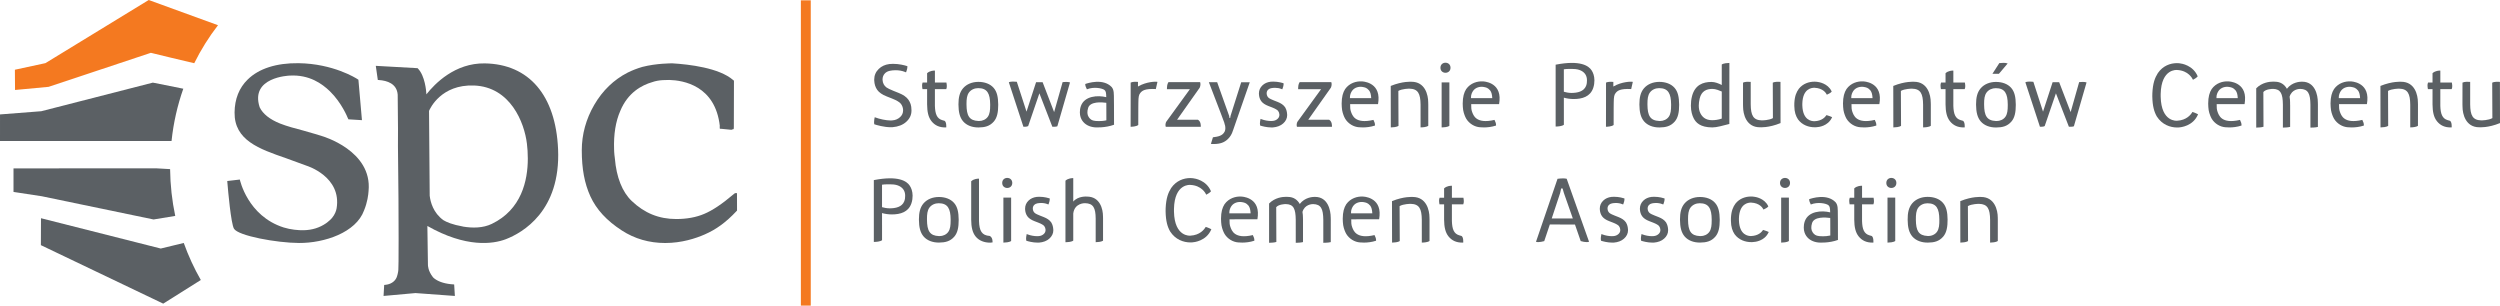<?xml version="1.0" encoding="UTF-8"?>
<!-- Generator: Adobe Illustrator 15.0.0, SVG Export Plug-In . SVG Version: 6.00 Build 0)  -->
<svg xmlns="http://www.w3.org/2000/svg" xmlns:xlink="http://www.w3.org/1999/xlink" version="1.1" id="Layer_1" x="0px" y="0px" width="300px" height="36.67px" viewBox="0 0 300 36.67" xml:space="preserve">
<g>
	<path fill="#5B6064" d="M18.767,20.2L1.621,20.206v2.826l3.405,0.52l13.402,2.785l2.6-0.426c-0.383-1.808-0.593-3.688-0.616-5.616   L18.767,20.2z"></path>
	<g>
		<g>
			<g>
				<g>
					<rect x="96.104" y="0.043" fill="#F47920" width="1.187" height="36.627"></rect>
				</g>
			</g>
			<g>
				<g>
					<path fill="#F47920" d="M17.846,0L5.454,7.576L1.787,8.367l0.017,2.43l4.028-0.377l12.271-4.083c0,0,4.491,1.098,5.206,1.249       c0.804-1.623,1.762-3.153,2.852-4.561L17.846,0z"></path>
					<path fill="#5B6064" d="M18.341,9.915L4.989,13.338v0.006l-4.987,0.387L0,16.917l20.585-0.001       c0.227-2.165,0.708-4.275,1.411-6.27L18.341,9.915z"></path>
					<path fill="#5B6064" d="M19.291,29.824L4.918,26.186l-0.013,3.232l14.682,7.019l4.511-2.838       c-0.804-1.404-1.491-2.892-2.047-4.444L19.291,29.824z"></path>
				</g>
				<path fill="#5B6064" d="M87.985,23.345c-1.33,1.133-2.5,1.911-3.473,2.318c-0.967,0.414-2.1,0.62-3.369,0.62      c-2.07,0-3.813-0.708-5.34-2.171c-1.135-1.085-1.833-2.846-2.018-5.091c-0.094-0.656-0.094-1.094-0.094-1.098      c-0.063-1.801,0.188-3.353,0.746-4.621c0.91-2.197,2.578-3.083,3.817-3.442c0.398-0.139,0.814-0.219,1.275-0.245      c0.008,0,0.78-0.021,0.78-0.021c1.658,0.041,5.538,0.661,6.073,5.556c-0.025-0.009-0.019,0.075-0.019,0.075l0.017,0.224      l0.218,0.012l1.164,0.114l0.095-0.035l-0.009,0.001l0.021-0.007l-0.011,0.006l0.183-0.051l0.02-0.205l0.014-5.599l-0.09-0.076      C86.3,8.14,82.687,7.722,80.679,7.6c-0.088,0.003-1.901-0.009-3.598,0.429c-0.644,0.188-1.237,0.421-1.768,0.688      c-1.652,0.848-2.997,2.141-3.997,3.856c-0.997,1.711-1.502,3.557-1.502,5.471c0,2.21,0.326,3.959,1.025,5.503      c0.729,1.593,1.965,2.935,3.784,4.112c1.537,0.999,3.29,1.502,5.207,1.502c1.968,0,3.654-0.553,4.718-1.02      c1.396-0.605,2.575-1.464,3.822-2.794l0.074-0.076l-0.006-2.098h-0.233L87.985,23.345z"></path>
				<path fill="#5B6064" d="M38.61,16.321c0,0-1.397-0.438-2.195-0.648c-0.978-0.258-1.984-0.522-2.803-0.848      c-1.232-0.491-2.084-1.167-2.452-1.956c-1.178-3.63,3.545-3.791,3.584-3.797c2.389-0.142,3.916,0.99,4.833,1.869      c1.428,1.387,2.138,3.17,2.143,3.189l0.089,0.189l1.625,0.101l-0.424-4.85l-0.143-0.095c-0.118-0.076-2.879-1.839-7.05-1.892      c-2.651-0.033-4.759,0.646-6.095,1.961c-1.028,1.002-1.555,2.333-1.573,3.949c-0.044,3.344,2.969,4.382,6.159,5.486l2.501,0.914      c0.018,0.007,4.221,1.303,3.583,5.121c-0.051,0.28-0.195,0.724-0.559,1.155c-0.105,0.121-0.301,0.318-0.574,0.527      c0.014-0.012-0.136,0.1-0.136,0.1c-0.756,0.522-1.65,0.81-2.661,0.831c-0.637,0.021-1.6-0.072-2.417-0.329      c-4.352-1.379-5.265-5.752-5.265-5.752l-1.51,0.177l0.03,0.335c0.065,0.789,0.413,4.752,0.777,5.385      c0.496,0.856,5.138,1.705,7.804,1.715c3.058,0.015,6.845-1.252,7.808-3.911c0.403-0.975,0.512-1.878,0.539-2.325      C44.701,18.061,38.672,16.339,38.61,16.321z"></path>
				<path fill="#5B6064" d="M58.177,7.607c-3.583-0.062-6.007,2.44-7.011,3.717c-0.003-0.027-0.003-0.056-0.003-0.056      c-0.014-0.337-0.158-2.158-1.009-3.041l-0.05-0.047l-5.009-0.28l0.243,1.694l0.138,0.01c0.971,0.067,2.146,0.423,2.248,1.758      l0.037,4.099l-0.006,2.084c0.061,4.634,0.079,8.436,0.079,11.074c0,2.479-0.013,3.621-0.033,3.768      c-0.014,0.275-0.132,0.755-0.232,0.961c-0.232,0.471-0.713,0.771-1.319,0.829l-0.148,0.017l-0.074,1.319l3.83-0.346l4.727,0.346      l-0.084-1.38c-1.05-0.053-1.792-0.306-2.254-0.625c-0.122-0.082-0.223-0.16-0.288-0.238c-0.606-0.774-0.609-1.416-0.606-1.518      c0-0.003-0.034-1.681-0.068-4.638c4.631,2.634,7.865,2.182,9.419,1.587c1.995-0.771,6.591-3.371,6.266-10.805      C66.686,11.442,63.481,7.69,58.177,7.607z M59.019,26.864c-1.06,0.513-2.309,0.518-3.472,0.324      c0.004-0.005,0.009-0.005,0.009-0.005c-1.27-0.222-1.972-0.534-2.344-0.76c-1.223-0.876-1.562-2.188-1.647-2.938      c0,0-0.08-10.101-0.08-10.178c0.135-0.323,1.473-3.188,5.39-3.047c4.383,0.161,6.06,4.468,6.357,6.991      c0.063,0.521,0.106,1.12,0.106,1.767C63.339,21.697,62.566,25.156,59.019,26.864z"></path>
			</g>
		</g>
		<g>
			<g>
				<path fill="#5B6064" d="M228.919,26.379c-0.01-0.816,0.12-1.479,0.554-1.986c0.438-0.507,1.099-0.763,1.817-0.768      c0.759-0.008,1.436,0.229,1.857,0.709c0.425,0.477,0.553,1.144,0.563,2.001c0.006,0.851-0.104,1.572-0.53,2.064      c-0.502,0.576-1.101,0.707-1.837,0.713c-0.756,0.008-1.432-0.237-1.859-0.729C229.06,27.888,228.928,27.222,228.919,26.379z       M229.904,26.37c0.014,1.319,0.321,1.901,1.424,1.948c0.438,0.018,0.874-0.156,1.119-0.514c0.247-0.356,0.282-0.845,0.274-1.461      c-0.013-1.303-0.334-1.948-1.425-1.95c-0.428,0-0.854,0.181-1.107,0.53C229.936,25.275,229.898,25.758,229.904,26.37z"></path>
				<path fill="#5B6064" d="M220.554,28.763l-0.006-2.273c0-0.007-0.008-0.648-0.008-0.648c-0.005-0.798,0.021-1.222-0.273-1.575      c-1.03-1.078-2.885-0.467-3.168-0.365c-0.004,0.203,0.077,0.405,0.196,0.638c0.848-0.341,1.829-0.128,2.103,0.074      c0.181,0.133,0.213,0.361,0.223,0.87c-1.03-0.259-2.607-0.152-3.043,1.06c-0.103,0.285-0.125,0.548-0.125,0.772      c0.002,0.439,0.14,0.762,0.286,0.979c0.308,0.462,0.84,0.749,1.497,0.809c0.103,0.01,1.263,0.08,2.33-0.316L220.554,28.763z       M218.314,28.335l-0.01-0.003c-0.42-0.038-0.619-0.203-0.794-0.467c-0.181-0.271-0.204-0.649-0.064-1.094      c0.248-0.797,1.625-0.692,2.181-0.616l0.004,0.342l0.005,1.763C219.005,28.41,218.323,28.335,218.314,28.335z"></path>
				<path fill="#5B6064" d="M195.36,27.563c-0.015-0.318-0.084-0.592-0.217-0.816l0.006-0.003l-0.072-0.1      c-0.176-0.244-0.465-0.438-0.856-0.593l-0.459-0.181c-0.291-0.115-0.486-0.209-0.569-0.27c-0.086-0.059-0.152-0.137-0.204-0.229      c-0.051-0.093-0.078-0.197-0.085-0.317c0-0.013,0-0.023,0-0.036c0-0.177,0.056-0.313,0.169-0.429      c0.088-0.088,0.202-0.147,0.348-0.18l0.021-0.006c0.133-0.026,0.292-0.045,0.462-0.045c0.254,0,0.528,0.041,0.779,0.146      l0.088,0.036l0.034-0.07c0.036-0.093,0.159-0.435,0.128-0.656l-0.023-0.008c-0.002,0-0.005-0.002-0.01-0.003      c-0.087-0.03-0.604-0.191-1.207-0.191c-0.102,0-0.204,0.006-0.308,0.015l-0.022,0.001c-0.39,0.049-0.714,0.195-0.968,0.437      c-0.278,0.264-0.422,0.597-0.421,0.972c0,0.025,0,0.049,0.003,0.073c0.014,0.327,0.105,0.614,0.274,0.848      c0.174,0.239,0.461,0.428,0.852,0.58l0.451,0.174c0.398,0.154,0.642,0.307,0.724,0.422c0.096,0.134,0.145,0.273,0.152,0.429      c0,0.013,0.001,0.024,0.001,0.035c-0.001,0.194-0.067,0.345-0.211,0.479c-0.153,0.141-0.354,0.239-0.61,0.254l-0.065,0.004      c-0.041,0.002-0.087,0.005-0.131,0.005c-0.328,0-0.764-0.07-1.141-0.215l-0.104-0.041l-0.001,0.002      c-0.028,0.114-0.117,0.53-0.049,0.799c0.192,0.066,0.765,0.229,1.374,0.229c0.04,0,0.078,0,0.119-0.003h0.033h0.003h0.005      c0.502-0.041,0.916-0.197,1.226-0.475c0.317-0.279,0.485-0.623,0.483-1.011C195.361,27.604,195.361,27.583,195.36,27.563z"></path>
				<path fill="#5B6064" d="M200.173,27.563c-0.015-0.318-0.086-0.592-0.217-0.816l0.006-0.003l-0.072-0.1      c-0.175-0.244-0.465-0.438-0.856-0.593l-0.46-0.181c-0.29-0.115-0.485-0.209-0.569-0.27c-0.087-0.059-0.151-0.137-0.203-0.229      c-0.051-0.093-0.079-0.197-0.085-0.317c-0.001-0.013-0.001-0.023-0.001-0.036c0.001-0.177,0.057-0.313,0.171-0.429      c0.087-0.088,0.2-0.147,0.347-0.18l0.021-0.006c0.132-0.026,0.292-0.045,0.463-0.045c0.252,0,0.527,0.041,0.778,0.146      l0.088,0.036l0.034-0.07c0.035-0.093,0.16-0.435,0.128-0.656l-0.023-0.008c-0.002,0-0.004-0.002-0.01-0.003      c-0.085-0.03-0.604-0.191-1.208-0.191c-0.1,0-0.203,0.006-0.306,0.015l-0.023,0.001c-0.39,0.049-0.715,0.195-0.968,0.437      c-0.278,0.264-0.422,0.597-0.421,0.972c0,0.025,0.001,0.049,0.002,0.073c0.015,0.327,0.105,0.614,0.275,0.848      c0.175,0.239,0.461,0.428,0.852,0.58l0.451,0.174c0.397,0.154,0.643,0.307,0.724,0.422c0.096,0.134,0.145,0.273,0.152,0.429      c0.001,0.013,0.001,0.024,0.001,0.035c-0.001,0.194-0.067,0.345-0.213,0.479c-0.151,0.141-0.352,0.239-0.608,0.254l-0.065,0.004      c-0.042,0.002-0.087,0.005-0.133,0.005c-0.325,0-0.764-0.07-1.139-0.215l-0.104-0.041l-0.001,0.002      c-0.028,0.114-0.117,0.53-0.049,0.799c0.193,0.066,0.766,0.229,1.374,0.229c0.038,0,0.078,0,0.119-0.003h0.033h0.003h0.003      c0.504-0.041,0.919-0.197,1.228-0.475c0.318-0.279,0.485-0.623,0.482-1.011C200.173,27.604,200.173,27.583,200.173,27.563z"></path>
				<g>
					<circle fill="#5B6064" cx="214.202" cy="21.953" r="0.602"></circle>
					<path fill="#5B6064" d="M214.668,28.92v-5.208h-0.928v5.4l0.104-0.006C213.97,29.104,214.442,29.084,214.668,28.92z"></path>
				</g>
				<g>
					<circle fill="#5B6064" cx="226.961" cy="21.953" r="0.603"></circle>
					<path fill="#5B6064" d="M227.429,28.92v-5.208H226.5v5.4l0.104-0.006C226.73,29.104,227.202,29.084,227.429,28.92z"></path>
				</g>
				<path fill="#5B6064" d="M239.737,28.917c0-0.705,0.003-2.532,0-2.539c0-0.091-0.003-0.179-0.004-0.264      c0-0.904-0.374-2.479-2.01-2.479c0,0-1.058-0.088-2.489,0.503c0,0,0.007,4.355,0.007,4.975l0.107-0.008      c0.123-0.001,0.592-0.021,0.818-0.181c-0.003-0.953-0.018-4.191-0.018-4.191c0.467-0.271,1.288-0.271,1.332-0.271      c1.032,0.022,1.319,0.593,1.333,1.925c0,0.006,0,2.272,0,2.727l0.095-0.008C239.033,29.104,239.515,29.084,239.737,28.917z"></path>
				<path fill="#5B6064" d="M150.34,28.209c-2.246,0.533-2.544-0.593-2.69-0.969c-0.096-0.249-0.117-0.567-0.107-0.923l2.491-0.004      h0.846l0,0l0,0h0.007c0.006-0.036,0.009-0.066,0.016-0.1c0.018-0.116,0.032-0.225,0.039-0.33c0.175-2.262-1.99-2.295-1.99-2.295      v-0.003c-0.671-0.034-1.496,0.194-2.011,0.925c-0.257,0.402-0.415,0.904-0.42,1.757h0.002c0,0.099,0.003,0.24,0.016,0.397      c0.025,0.518,0.174,0.913,0.296,1.19c0.265,0.61,0.875,1.085,1.535,1.208c0.08,0.018,1.102,0.174,2.152-0.176      c-0.001-0.008-0.001-0.02,0-0.029C150.537,28.652,150.459,28.446,150.34,28.209z M147.769,24.731      c0.312-0.444,0.859-0.541,1.263-0.476c0.294,0.06,0.491,0.077,0.792,0.424c0.152,0.21,0.224,0.474,0.25,0.918h-0.351h-0.17      h-1.412h-0.119h-0.503C147.504,25.179,147.641,24.936,147.769,24.731z"></path>
				<path fill="#5B6064" d="M164.944,28.209c-2.247,0.533-2.545-0.593-2.69-0.969c-0.096-0.249-0.116-0.567-0.106-0.923l2.489-0.004      h0.847l0,0l0,0h0.009c0.006-0.036,0.01-0.066,0.016-0.1c0.018-0.116,0.031-0.225,0.039-0.33      c0.174-2.262-1.989-2.295-1.989-2.295v-0.003c-0.672-0.034-1.497,0.194-2.011,0.925c-0.257,0.402-0.415,0.904-0.42,1.757h0.001      c0,0.099,0.004,0.24,0.016,0.397c0.025,0.518,0.174,0.913,0.296,1.19c0.266,0.61,0.876,1.085,1.535,1.208      c0.081,0.018,1.103,0.174,2.153-0.176c0-0.008,0-0.02,0-0.029C165.141,28.652,165.063,28.446,164.944,28.209z M162.372,24.731      c0.312-0.444,0.859-0.541,1.264-0.476c0.293,0.06,0.491,0.077,0.79,0.424c0.154,0.21,0.226,0.474,0.251,0.918h-0.352h-0.171      h-1.411h-0.118h-0.504C162.107,25.179,162.245,24.936,162.372,24.731z"></path>
				<path fill="#5B6064" d="M171.543,28.917c0-0.705,0.001-2.532,0.001-2.539c-0.001-0.091-0.004-0.179-0.007-0.264      c0-0.904-0.372-2.479-2.01-2.479c0,0-1.058-0.088-2.488,0.503c0,0,0.008,4.355,0.009,4.975l0.106-0.008      c0.123-0.001,0.59-0.021,0.818-0.181c-0.005-0.953-0.02-4.191-0.02-4.191c0.47-0.271,1.288-0.271,1.331-0.271      c1.033,0.022,1.323,0.593,1.334,1.925c0,0.006,0.001,2.272,0.001,2.727l0.094-0.008      C170.839,29.104,171.318,29.084,171.543,28.917z"></path>
				<g>
					<polygon fill="#5B6064" points="156.351,26.375 156.36,26.377 156.351,26.375      "></polygon>
					<polygon fill="#5B6064" points="156.341,26.386 156.354,26.386 156.344,26.375 156.341,26.377      "></polygon>
					<path fill="#5B6064" d="M159.687,26.108c-0.003-0.898-0.346-2.48-1.878-2.481c0.002,0-0.021-0.001-0.058-0.001       c-0.241,0-1.169,0.051-1.779,0.852c-0.271-0.481-0.722-0.852-1.438-0.851c0.001,0-0.077-0.009-0.21-0.009       c-0.409,0-1.333,0.085-2.034,0.803c-0.006,0.02,0,4.183,0,4.692v0.021h0.023c0.197-0.005,0.621-0.021,0.835-0.098l0.014-0.005       v-0.016c-0.003-0.755-0.016-4.152-0.016-4.152c0.301-0.352,1.034-0.375,1.152-0.373c0.009,0,0.013,0.001,0.013,0.001       c0.918,0.022,1.164,0.565,1.178,1.889c0,0.007,0.002,2.346,0.002,2.733v0.021h0.021c0.15-0.001,0.584-0.013,0.832-0.08       l0.016-0.006v-0.016c0-0.517,0-2.348,0-2.627c0-0.01,0-0.019,0-0.025v-0.002l-0.01-0.003l0,0l0.01,0.003v-0.003l-0.006-0.002       h0.007c-0.001-0.092-0.003-0.179-0.007-0.265c0-0.201-0.016-0.437-0.058-0.679c0.264-0.907,1.137-0.938,1.27-0.939       c0.009,0,0.01,0.001,0.011,0c0.948,0.023,1.204,0.566,1.219,1.89c0,0.007,0,2.349,0,2.733v0.022l0.041-0.002       c0.126,0,0.576-0.009,0.838-0.077l0.017-0.005v-0.016c0-0.553,0.002-2.656,0.002-2.663       C159.691,26.281,159.689,26.194,159.687,26.108z M156.354,26.386c-0.005,0.004-0.01,0-0.014,0c0-0.004,0-0.009,0-0.009       l0.003-0.003L156.354,26.386z"></path>
				</g>
				<path fill="#5B6064" d="M126.395,27.563c-0.015-0.318-0.086-0.592-0.217-0.816l0.006-0.003l-0.073-0.1      c-0.177-0.244-0.464-0.438-0.856-0.593l-0.459-0.181c-0.292-0.115-0.486-0.209-0.569-0.27c-0.086-0.059-0.152-0.137-0.205-0.229      c-0.05-0.093-0.078-0.197-0.084-0.317c0-0.013,0-0.023,0-0.036c0-0.177,0.056-0.313,0.17-0.429      c0.088-0.088,0.2-0.147,0.346-0.18l0.021-0.006c0.133-0.026,0.293-0.045,0.463-0.045c0.252,0,0.527,0.041,0.779,0.146      l0.087,0.036l0.035-0.07c0.036-0.093,0.158-0.435,0.128-0.656l-0.023-0.008c-0.002,0-0.004-0.002-0.009-0.003      c-0.087-0.03-0.605-0.191-1.208-0.191c-0.1,0-0.203,0.006-0.306,0.015l-0.023,0.001c-0.391,0.049-0.715,0.195-0.969,0.437      c-0.278,0.264-0.421,0.597-0.419,0.972c0,0.025,0,0.049,0.001,0.073c0.014,0.327,0.105,0.614,0.275,0.848      c0.174,0.239,0.46,0.428,0.851,0.58l0.451,0.174c0.398,0.154,0.643,0.307,0.724,0.422c0.095,0.134,0.146,0.273,0.153,0.429      c0.001,0.013,0.001,0.024,0.001,0.035c-0.001,0.194-0.069,0.345-0.212,0.479c-0.153,0.141-0.352,0.239-0.61,0.254l-0.064,0.004      c-0.042,0.002-0.087,0.005-0.133,0.005c-0.326,0-0.763-0.07-1.139-0.215l-0.104-0.041l-0.002,0.002      c-0.026,0.114-0.117,0.53-0.047,0.799c0.192,0.066,0.765,0.229,1.373,0.229c0.039,0,0.079,0,0.12-0.003h0.033h0.003h0.004      c0.503-0.041,0.917-0.197,1.227-0.475c0.316-0.279,0.485-0.623,0.483-1.011C126.396,27.604,126.395,27.583,126.395,27.563z"></path>
				<g>
					<circle fill="#5B6064" cx="120.869" cy="21.953" r="0.604"></circle>
					<path fill="#5B6064" d="M121.336,28.92v-5.208h-0.929v5.4l0.104-0.006C120.636,29.104,121.11,29.084,121.336,28.92z"></path>
				</g>
				<path fill="#5B6064" d="M118.772,28.314c-0.953-0.063-1.256-0.602-1.292-1.784v-5.091c-0.14-0.005-0.605,0.007-0.937,0.313v4.63      h0.001c0.009,0.843,0.135,1.506,0.534,2.001c0.403,0.497,1.042,0.742,1.754,0.736c0.094-0.001,0.183-0.011,0.272-0.028      C119.113,28.992,119.129,28.498,118.772,28.314z"></path>
				<path fill="#5B6064" d="M132.365,28.886c0-0.644,0.001-2.667,0.001-2.675c-0.001-0.085-0.003-0.171-0.007-0.253      c0-0.863-0.354-2.367-1.917-2.367c0,0-1.061-0.101-1.651,0.599v-2.813c-0.141-0.005-0.604,0.005-0.936,0.304v7.388l0.101-0.005      c0.127-0.003,0.613-0.022,0.835-0.188v-3.251l0,0.005c0.148-1.278,1.378-1.25,1.418-1.247c0.987,0.02,1.263,0.565,1.273,1.837      c0,0.008,0.001,2.614,0.001,2.842l0.067-0.005C131.675,29.056,132.134,29.036,132.365,28.886z"></path>
				<path fill="#5B6064" d="M142.842,28.279c0,0-1.899,0.208-1.965-2.879h0c0-0.004,0-0.008,0-0.01c-0.001-0.052,0-0.104,0-0.157      c0-0.054-0.001-0.106,0-0.158c0-0.003,0-0.005,0-0.011h0c0.065-3.086,1.965-2.875,1.965-2.875      c1.364,0.064,1.841,1.021,1.909,1.175c0.202-0.104,0.439-0.25,0.567-0.41c-0.56-1.341-1.938-1.54-2.155-1.565l-0.051-0.006l0,0      c-0.095-0.01-0.192-0.016-0.291-0.016h-0.001c0,0-0.001,0-0.002,0c-0.783,0.003-1.67,0.313-2.282,1.196      c-0.352,0.563-0.603,1.206-0.66,2.433c0,0.005-0.005,0.216-0.005,0.355v0.001v0.004h0l0.001,0.017      c0.021,1.155,0.224,1.846,0.542,2.398c0.628,0.979,1.601,1.321,2.437,1.321h0c0.003,0,0.007,0,0.01,0      c0.041,0,0.083,0,0.127-0.003l0,0l0.059-0.002c0.224-0.014,1.721-0.146,2.316-1.579c0,0-0.389-0.201-0.677-0.281      C144.509,27.537,143.99,28.221,142.842,28.279z"></path>
				<g>
					<path fill="#5B6064" d="M210.132,28.324c-0.003,0-0.021,0.001-0.05,0.001c-0.264-0.011-1.355-0.073-1.41-1.894v-0.005       c0-0.026,0-0.049,0-0.072c0-0.01,0-0.021,0-0.035c0-0.014,0-0.027,0-0.038c0-0.025,0-0.047,0-0.066v-0.011       c0.055-1.818,1.146-1.881,1.41-1.894c0.033,0,0.05,0.002,0.05,0.002c1.048,0.046,1.395,0.671,1.444,0.763l0.029,0.06       l0.005,0.012l0.073-0.033c0.166-0.074,0.357-0.173,0.477-0.302l0.033-0.036l-0.019-0.06c-0.455-0.934-1.514-1.093-1.749-1.118       l0.013,0.013l-0.076-0.021c-0.077-0.006-0.157-0.009-0.236-0.009h-0.003h-0.001c-0.638,0.001-1.368,0.221-1.869,0.853       c-0.288,0.398-0.497,0.864-0.541,1.717c0,0.006-0.003,0.153-0.003,0.25v0.003v0.072v0.019c0.007,0.751,0.186,1.229,0.443,1.614       c0.52,0.705,1.317,0.945,1.995,0.945h0.001h0.003c0.038,0,0.073,0,0.108-0.002h0.007l0.038-0.001       c0.006,0,0.011-0.002,0.014-0.002h0.009l0.056-0.007c0.229-0.003,1.342-0.122,1.827-1.122l0.03-0.066l0.007-0.014l-0.079-0.037       l-0.007,0.015l0,0l0.005-0.015c0,0-0.308-0.139-0.546-0.198l-0.05-0.01l-0.041,0.046c-0.131,0.197-0.514,0.646-1.392,0.683"></path>
				</g>
				<path fill="#5B6064" d="M109.182,22.299c-0.352-0.55-1.352-1.263-4.318-0.687h0.001c-0.001,0-0.003,0-0.005,0v7.424l0.103-0.008      c0.134-0.001,0.65-0.024,0.883-0.204v-1.839h-0.002v-1.418c0.35,0.102,0.763,0.164,1.183,0.164      c1.015-0.001,1.978-0.276,2.339-1.324c0.117-0.338,0.146-0.649,0.146-0.921c0-0.004,0-0.007,0-0.012      C109.51,22.947,109.349,22.561,109.182,22.299z M108.513,24.153C108.238,24.849,107.46,25,106.751,25      c-0.366,0-0.701-0.085-0.908-0.141v-2.694c0.392-0.064,0.805-0.041,1.108-0.041c0.813,0,1.272,0.325,1.48,0.653      c0.126,0.197,0.189,0.437,0.189,0.708C108.62,23.692,108.604,23.922,108.513,24.153z"></path>
				<path fill="#5B6064" d="M184.318,29.02c0.09,0.023,0.183,0.033,0.28,0.033c0.216,0,0.452-0.051,0.711-0.118l0.671-1.998      l3.017,0.008l0.688,1.985c0.262,0.073,0.493,0.123,0.703,0.123c0.104,0,0.203-0.012,0.3-0.038l-2.686-7.563      c-0.135-0.033-0.279-0.046-0.436-0.046c-0.203,0-0.429,0.023-0.662,0.048L184.318,29.02z M187.338,22.615l0.029-0.001      l0.146,0.004l0.152,0.534l1.073,3.06h-2.458h-0.071l1.01-3.054L187.338,22.615z"></path>
				<path fill="#5B6064" d="M164.814,14.387c-2.247,0.534-2.547-0.592-2.691-0.967c-0.095-0.251-0.117-0.568-0.107-0.925      l2.492-0.003h0.846l0,0l0,0h0.007c0.006-0.034,0.011-0.066,0.017-0.1c0.019-0.115,0.031-0.225,0.039-0.331      c0.175-2.26-1.989-2.294-1.989-2.294V9.765c-0.672-0.035-1.496,0.192-2.012,0.924c-0.256,0.403-0.413,0.905-0.418,1.758      l0.001-0.001c0,0.1,0.004,0.241,0.016,0.397c0.024,0.519,0.175,0.913,0.295,1.191c0.266,0.609,0.876,1.084,1.536,1.207      c0.08,0.018,1.103,0.176,2.151-0.176c0-0.008,0-0.018,0-0.028C165.011,14.83,164.931,14.623,164.814,14.387z M162.241,10.909      c0.313-0.445,0.859-0.542,1.263-0.476c0.295,0.058,0.492,0.077,0.79,0.424c0.156,0.209,0.226,0.473,0.252,0.916h-0.352h-0.17      h-1.411h-0.12h-0.503C161.978,11.354,162.113,11.112,162.241,10.909z"></path>
				<path fill="#5B6064" d="M179.34,14.387c-2.246,0.534-2.544-0.592-2.69-0.967c-0.097-0.251-0.115-0.568-0.106-0.925l2.49-0.003      h0.847l0,0l0,0h0.008c0.006-0.034,0.011-0.066,0.016-0.1c0.018-0.115,0.031-0.225,0.039-0.331      c0.174-2.26-1.989-2.294-1.989-2.294V9.765c-0.672-0.035-1.496,0.192-2.012,0.924c-0.256,0.403-0.413,0.905-0.418,1.758      l0.001-0.001c0,0.1,0.004,0.241,0.015,0.397c0.025,0.519,0.176,0.913,0.297,1.191c0.265,0.609,0.875,1.084,1.534,1.207      c0.081,0.018,1.103,0.176,2.153-0.176c0-0.008,0-0.018,0-0.028C179.536,14.83,179.458,14.623,179.34,14.387z M176.768,10.909      c0.312-0.445,0.859-0.542,1.264-0.476c0.293,0.058,0.491,0.077,0.79,0.424c0.154,0.209,0.225,0.473,0.251,0.916h-0.352h-0.171      h-1.411h-0.118h-0.504C176.504,11.354,176.64,11.112,176.768,10.909z"></path>
				<path fill="#5B6064" d="M127.596,9.849l-0.082,0.004c-0.116,0.406-1.019,3.598-1.019,3.598      s-1.374-3.574-1.381-3.588c-0.015,0-0.769,0-0.784,0c-0.006,0.014-1.148,3.534-1.148,3.534s-1.041-3.205-1.163-3.583      l-0.097-0.007c-0.126-0.014-0.6-0.058-0.862,0.066c0.237,0.729,1.742,5.319,1.747,5.333c0.041,0.005,0.427,0.022,0.564-0.074      l0.011-0.003l1.346-3.931c0,0,1.547,3.994,1.553,4.008c0.035,0.005,0.465,0.02,0.601-0.052c0.003-0.011,1.328-4.603,1.521-5.264      C128.132,9.797,127.715,9.836,127.596,9.849z"></path>
				<path fill="#5B6064" d="M133.684,14.941l-0.006-2.274c-0.001-0.006-0.007-0.647-0.007-0.647      c-0.005-0.798,0.02-1.222-0.272-1.577c-1.033-1.076-2.886-0.466-3.17-0.364c-0.005,0.202,0.078,0.404,0.198,0.639      c0.847-0.341,1.829-0.128,2.101,0.072c0.181,0.132,0.213,0.362,0.223,0.871c-1.029-0.258-2.607-0.151-3.042,1.059      c-0.103,0.286-0.125,0.548-0.125,0.773c0.001,0.44,0.141,0.763,0.287,0.98c0.308,0.461,0.84,0.748,1.496,0.808      c0.104,0.01,1.264,0.08,2.332-0.317L133.684,14.941z M131.444,14.513l-0.01-0.003c-0.421-0.037-0.617-0.204-0.793-0.468      c-0.181-0.271-0.204-0.648-0.065-1.093c0.249-0.796,1.625-0.692,2.181-0.614l0.003,0.339l0.005,1.763      C132.134,14.587,131.454,14.513,131.444,14.513z"></path>
				<path fill="#5B6064" d="M138.88,9.823c-0.142-0.05-1.301-0.038-2.303,0.55l-0.019,0.01v-0.56l-0.062-0.001      c-0.121-0.011-0.558-0.034-0.816,0.087v2.187l-0.005,3.117c0.14-0.003,0.685-0.024,0.918-0.215l0.005-2.06l0.007-0.612      c0.005-0.726,0.063-0.955,0.226-1.16c0.224-0.282,0.544-0.548,1.869-0.479l0.194-0.859      C138.891,9.826,138.885,9.825,138.88,9.823z"></path>
				<path fill="#5B6064" d="M144.016,9.856L144.016,9.856h-3.802c-0.006,0.016-0.013,0.031-0.024,0.046      c-0.131,0.204-0.152,0.47-0.159,0.801h2.756l-2.851,3.927c-0.073,0.173-0.111,0.375-0.047,0.582h4.204      c0.006-0.07,0.041-0.64-0.348-0.848h-2.494l2.715-3.844C144.048,10.321,144.092,10.092,144.016,9.856z"></path>
				<path fill="#5B6064" d="M159.758,9.856h0.003h-3.803c-0.008,0.016-0.015,0.031-0.024,0.046c-0.133,0.204-0.153,0.47-0.158,0.801      h2.754l-2.851,3.927c-0.073,0.173-0.11,0.375-0.047,0.582h4.202c0.006-0.07,0.041-0.64-0.348-0.848h-2.495l2.716-3.844      C159.792,10.321,159.834,10.092,159.758,9.856z"></path>
				<path fill="#5B6064" d="M154.456,13.739c-0.015-0.317-0.086-0.591-0.217-0.816l0.006-0.001l-0.072-0.1      c-0.177-0.244-0.464-0.438-0.857-0.591l-0.458-0.18c-0.292-0.117-0.487-0.212-0.57-0.272c-0.086-0.06-0.152-0.135-0.204-0.23      c-0.051-0.093-0.078-0.196-0.083-0.314c-0.003-0.013-0.003-0.026-0.003-0.039c0.003-0.176,0.057-0.312,0.172-0.429      c0.088-0.088,0.2-0.147,0.346-0.18l0.023-0.004c0.131-0.028,0.291-0.045,0.46-0.045c0.254,0,0.528,0.041,0.779,0.145      l0.088,0.036l0.035-0.07c0.035-0.093,0.159-0.434,0.128-0.656l-0.022-0.007c-0.003,0-0.007-0.001-0.012-0.003      c-0.085-0.031-0.604-0.191-1.207-0.191c-0.102,0-0.202,0.005-0.307,0.014l-0.023,0.002c-0.39,0.048-0.714,0.195-0.967,0.436      c-0.279,0.265-0.421,0.597-0.421,0.972c0,0.025,0.001,0.048,0.003,0.072c0.014,0.329,0.104,0.616,0.275,0.85      c0.175,0.237,0.46,0.428,0.853,0.579l0.449,0.173c0.399,0.155,0.643,0.308,0.725,0.425c0.095,0.129,0.146,0.271,0.151,0.427      c0.001,0.011,0.002,0.024,0.002,0.035c-0.002,0.193-0.068,0.346-0.212,0.479c-0.152,0.142-0.353,0.239-0.609,0.255l-0.066,0.003      c-0.042,0.002-0.085,0.004-0.133,0.004c-0.325,0-0.762-0.07-1.138-0.215l-0.105-0.041l-0.001,0.002      c-0.028,0.116-0.117,0.531-0.047,0.8c0.192,0.065,0.765,0.229,1.373,0.229c0.04,0,0.08-0.001,0.119-0.002l0.033-0.001h0.004      h0.004c0.502-0.043,0.916-0.198,1.226-0.473c0.319-0.282,0.485-0.625,0.484-1.012C154.457,13.782,154.457,13.762,154.456,13.739      z"></path>
				<path fill="#5B6064" d="M171.393,15.095c0-0.707,0-2.534,0-2.54c0-0.09-0.003-0.18-0.007-0.265c0-0.903-0.372-2.479-2.009-2.479      c0,0-1.057-0.086-2.488,0.501c0,0,0.008,4.358,0.008,4.978l0.106-0.008c0.124,0,0.59-0.021,0.818-0.182      c-0.004-0.953-0.018-4.19-0.018-4.19c0.468-0.271,1.287-0.271,1.329-0.271c1.034,0.021,1.323,0.595,1.336,1.925      c0,0.005,0,2.271,0.001,2.726l0.093-0.007C170.688,15.283,171.168,15.262,171.393,15.095z"></path>
				<g>
					<circle fill="#5B6064" cx="173.458" cy="8.13" r="0.604"></circle>
					<path fill="#5B6064" d="M173.925,15.099V9.89h-0.929v5.401l0.104-0.006C173.226,15.283,173.699,15.262,173.925,15.099z"></path>
				</g>
				<path fill="#5B6064" d="M224.976,14.387c-2.248,0.534-2.546-0.592-2.692-0.967c-0.094-0.251-0.115-0.568-0.106-0.925      l2.491-0.003h0.846l0,0h0.001h0.007c0.005-0.034,0.011-0.066,0.015-0.1c0.02-0.115,0.034-0.225,0.041-0.331      c0.174-2.26-1.99-2.294-1.99-2.294V9.765c-0.671-0.035-1.495,0.192-2.012,0.924c-0.256,0.403-0.414,0.905-0.419,1.758      l0.003-0.001c0,0.1,0.002,0.241,0.015,0.397c0.023,0.519,0.175,0.913,0.295,1.191c0.266,0.609,0.876,1.084,1.536,1.207      c0.082,0.018,1.102,0.176,2.152-0.176c0-0.008-0.001-0.018,0-0.028C225.171,14.83,225.092,14.623,224.976,14.387z       M222.401,10.909c0.313-0.445,0.86-0.542,1.264-0.476c0.294,0.058,0.492,0.077,0.79,0.424c0.154,0.209,0.225,0.473,0.251,0.916      h-0.351h-0.173h-1.41h-0.118h-0.504C222.138,11.354,222.274,11.112,222.401,10.909z"></path>
				<path fill="#5B6064" d="M249.581,9.849l-0.083,0.004c-0.116,0.406-1.02,3.598-1.02,3.598      s-1.375-3.574-1.378-3.588c-0.017,0-0.771,0-0.786,0c-0.007,0.014-1.15,3.534-1.15,3.534s-1.039-3.205-1.161-3.583l-0.098-0.007      c-0.124-0.014-0.597-0.058-0.862,0.066c0.238,0.729,1.742,5.319,1.747,5.333c0.041,0.005,0.429,0.022,0.564-0.074l0.01-0.003      l1.348-3.931c0,0,1.546,3.994,1.554,4.008c0.034,0.005,0.464,0.02,0.601-0.052c0.002-0.011,1.327-4.603,1.52-5.264      C250.114,9.797,249.699,9.836,249.581,9.849z"></path>
				<path fill="#5B6064" d="M195.924,9.823c-0.144-0.05-1.303-0.038-2.304,0.55l-0.019,0.01v-0.56l-0.062-0.001      c-0.12-0.011-0.56-0.034-0.817,0.087v2.187l-0.005,3.117c0.14-0.003,0.686-0.024,0.919-0.215l0.004-2.06l0.007-0.612      c0.005-0.726,0.065-0.955,0.228-1.16c0.223-0.282,0.544-0.548,1.868-0.479l0.194-0.859      C195.934,9.826,195.928,9.825,195.924,9.823z"></path>
				<path fill="#5B6064" d="M231.698,15.095c0-0.707,0.001-2.534,0.001-2.54c-0.001-0.09-0.004-0.18-0.009-0.265      c0-0.903-0.371-2.479-2.008-2.479c0,0-1.057-0.086-2.489,0.501c0,0,0.007,4.358,0.009,4.978l0.105-0.008      c0.124,0,0.59-0.021,0.819-0.182c-0.005-0.953-0.019-4.19-0.019-4.19c0.469-0.271,1.288-0.271,1.329-0.271      c1.034,0.021,1.323,0.595,1.336,1.925c0,0.005,0.001,2.271,0.001,2.726l0.093-0.007      C230.994,15.283,231.472,15.262,231.698,15.095z"></path>
				<path fill="#5B6064" d="M190.999,8.451c-0.352-0.551-1.352-1.264-4.317-0.69v0.002c0,0-0.003,0-0.005,0v7.425l0.104-0.007      c0.134-0.002,0.65-0.025,0.883-0.207v-1.836h-0.002V11.72c0.35,0.1,0.762,0.163,1.183,0.163c1.016,0,1.979-0.276,2.34-1.324      c0.116-0.338,0.145-0.649,0.145-0.922c0-0.002,0-0.006,0-0.01C191.327,9.097,191.166,8.71,190.999,8.451z M190.33,10.303      c-0.275,0.695-1.053,0.847-1.761,0.849c-0.367-0.001-0.7-0.085-0.908-0.142V8.316c0.393-0.065,0.806-0.04,1.106-0.04      c0.813,0,1.272,0.325,1.481,0.652c0.125,0.197,0.189,0.437,0.189,0.708C190.438,9.842,190.422,10.072,190.33,10.303z"></path>
				<path fill="#5B6064" d="M212.733,9.923c0.005,0.85,0.017,4.25,0.017,4.25c-0.467,0.271-1.285,0.272-1.326,0.272      c-1.036-0.021-1.324-0.594-1.337-1.929c0-0.007-0.001-2.233-0.001-2.693l-0.102-0.001c-0.12-0.011-0.563-0.035-0.821,0.091      c0,0.604-0.001,2.605-0.001,2.613c0.001,0.091,0.002,0.178,0.006,0.265c0,0.905,0.373,2.482,2.011,2.482      c0,0,1.057,0.087,2.487-0.504c0,0-0.007-4.269-0.008-4.946l-0.079-0.001C213.454,9.811,212.985,9.784,212.733,9.923z"></path>
				<path fill="#5B6064" d="M268.799,14.387c-2.248,0.534-2.545-0.592-2.691-0.967c-0.097-0.251-0.117-0.568-0.106-0.925l2.49-0.003      h0.849l0,0l0,0h0.006c0.006-0.034,0.01-0.066,0.015-0.1c0.021-0.115,0.032-0.225,0.039-0.331      c0.177-2.26-1.991-2.294-1.991-2.294V9.765c-0.668-0.035-1.493,0.192-2.01,0.924c-0.255,0.403-0.414,0.905-0.418,1.758      l0.001-0.001c0,0.1,0.003,0.241,0.017,0.397c0.023,0.519,0.175,0.913,0.295,1.191c0.265,0.609,0.876,1.084,1.535,1.207      c0.08,0.018,1.102,0.176,2.152-0.176c0-0.008,0-0.018,0-0.028C268.994,14.83,268.915,14.623,268.799,14.387z M266.226,10.909      c0.313-0.445,0.857-0.542,1.264-0.476c0.293,0.058,0.491,0.077,0.789,0.424c0.155,0.209,0.227,0.473,0.252,0.916h-0.351h-0.171      h-1.412h-0.118h-0.505C265.961,11.354,266.099,11.112,266.226,10.909z"></path>
				<path fill="#5B6064" d="M283.479,14.387c-2.245,0.534-2.544-0.592-2.69-0.967c-0.096-0.251-0.115-0.568-0.107-0.925l2.489-0.003      h0.851l0,0l0,0h0.004c0.007-0.034,0.011-0.066,0.018-0.1c0.018-0.115,0.031-0.225,0.039-0.331      c0.175-2.26-1.989-2.294-1.989-2.294l-0.002-0.001c-0.671-0.035-1.496,0.192-2.011,0.924c-0.255,0.403-0.414,0.905-0.42,1.758      l0.004-0.001c0,0.1,0.002,0.241,0.016,0.397c0.022,0.519,0.175,0.913,0.295,1.191c0.265,0.609,0.876,1.084,1.536,1.207      c0.079,0.018,1.101,0.176,2.151-0.176c0-0.008,0-0.018,0-0.028C283.676,14.83,283.597,14.623,283.479,14.387z M280.906,10.909      c0.311-0.445,0.861-0.542,1.264-0.476c0.295,0.058,0.491,0.077,0.791,0.424c0.154,0.209,0.224,0.473,0.251,0.916h-0.352h-0.172      h-1.409h-0.12h-0.507C280.642,11.354,280.778,11.112,280.906,10.909z"></path>
				<path fill="#5B6064" d="M290.154,15.095c0-0.707,0.003-2.534,0.003-2.54c-0.003-0.09-0.005-0.18-0.008-0.265      c0-0.903-0.371-2.479-2.008-2.479c0,0-1.058-0.086-2.489,0.501c0,0,0.008,4.358,0.008,4.978l0.106-0.008      c0.124,0,0.591-0.021,0.817-0.182c-0.002-0.953-0.017-4.19-0.017-4.19c0.468-0.271,1.288-0.271,1.329-0.271      c1.032,0.021,1.323,0.595,1.335,1.925c0,0.005,0,2.271,0,2.726l0.096-0.007C289.451,15.283,289.933,15.262,290.154,15.095z"></path>
				<path fill="#5B6064" d="M299.066,9.923c0.004,0.85,0.019,4.25,0.019,4.25c-0.469,0.271-1.288,0.272-1.329,0.272      c-1.034-0.021-1.323-0.594-1.336-1.929c0-0.007,0-2.233,0-2.693l-0.103-0.001c-0.121-0.011-0.563-0.035-0.819,0.091      c0,0.604-0.004,2.605-0.004,2.613c0.004,0.091,0.004,0.178,0.008,0.265c0,0.905,0.372,2.482,2.009,2.482      c0,0,1.058,0.087,2.489-0.504c0,0-0.007-4.269-0.009-4.946l-0.078-0.001C299.786,9.811,299.318,9.784,299.066,9.923z"></path>
				<path fill="#5B6064" d="M278.142,12.285c-0.001-0.898-0.344-2.48-1.875-2.481c0.001,0-0.022-0.001-0.059-0.001      c-0.241,0-1.172,0.051-1.78,0.853c-0.27-0.482-0.724-0.852-1.437-0.852c0.003,0-0.077-0.009-0.209-0.009      c-0.41,0-1.336,0.085-2.036,0.803c-0.004,0.021,0.002,4.183,0.002,4.692v0.021h0.021c0.198-0.005,0.623-0.021,0.834-0.098      l0.016-0.005v-0.016c-0.005-0.755-0.016-4.147-0.016-4.151c0.303-0.356,1.042-0.376,1.156-0.374      c0.008-0.001,0.008,0,0.008-0.001c0.916,0.024,1.166,0.568,1.18,1.893c0,0.005,0,2.344,0,2.731v0.021h0.022      c0.15-0.001,0.583-0.013,0.831-0.082l0.016-0.003v-0.017c0-0.452,0.001-1.908,0.001-2.454c0-0.064,0-0.116,0-0.15      c0-0.019,0-0.034,0-0.041l-0.006-0.001c0.005-0.105,0.004-0.192,0-0.278c0-0.201-0.017-0.437-0.059-0.679      c0.267-0.91,1.145-0.938,1.273-0.938c0.006-0.001,0.006,0,0.007-0.001c0.948,0.024,1.204,0.568,1.219,1.893      c0,0.005,0,2.347,0,2.732v0.021h0.043c0.126-0.001,0.574-0.009,0.838-0.078l0.015-0.004v-0.017c0-0.554,0.002-2.657,0.002-2.665      C278.147,12.458,278.146,12.371,278.142,12.285z"></path>
				<path fill="#5B6064" d="M109.375,13.195v-0.006c-0.001-0.556-0.143-0.894-0.357-1.208l-0.011-0.017l-0.004-0.006      c-0.225-0.315-0.604-0.583-1.141-0.797l-0.647-0.259c-0.418-0.171-0.696-0.306-0.836-0.406c-0.141-0.103-0.252-0.23-0.334-0.385      c-0.083-0.156-0.128-0.329-0.138-0.522c0-0.019-0.001-0.039-0.001-0.059c0.001-0.286,0.096-0.529,0.284-0.724      c0.147-0.152,0.336-0.253,0.573-0.304l-0.005,0.001l0.029-0.008c0.2-0.042,0.435-0.067,0.686-0.067      c0.367,0,0.768,0.057,1.14,0.21l0.02,0.007v0.004l0.088,0.033l0.025-0.055c0.034-0.088,0.143-0.396,0.143-0.627      c0-0.018-0.002-0.036-0.003-0.053l-0.099-0.034v0l-0.025-0.009c-0.22-0.068-0.865-0.242-1.586-0.242      c-0.138,0-0.277,0.005-0.417,0.021l-0.035,0.003c-0.518,0.067-0.939,0.262-1.272,0.584c-0.365,0.355-0.546,0.781-0.546,1.286      v0.002c0,0.03,0.001,0.063,0.002,0.094c0.02,0.451,0.141,0.83,0.362,1.138c0.218,0.308,0.596,0.57,1.131,0.78l0.636,0.251      c0.572,0.228,0.935,0.444,1.089,0.662c0.152,0.212,0.233,0.446,0.245,0.698c0,0.021,0.001,0.041,0.001,0.061      c0,0.314-0.116,0.583-0.347,0.799c-0.239,0.226-0.557,0.384-0.958,0.408l-0.092,0.006c-0.04,0.002-0.082,0.002-0.125,0.002      h-0.002c-0.504,0-1.299-0.163-1.878-0.387l-0.011,0.036c-0.021,0.085-0.072,0.334-0.072,0.567c0,0.084,0.006,0.166,0.024,0.239      c0.288,0.099,1.172,0.357,1.998,0.357c0.049,0,0.098-0.001,0.147-0.003l0.047-0.002c0.688-0.061,1.234-0.272,1.643-0.642      c0.421-0.382,0.631-0.829,0.632-1.341l0,0l0,0c0-0.002,0-0.002,0-0.002c0-0.023-0.001-0.05-0.001-0.077      C109.375,13.2,109.374,13.197,109.375,13.195z"></path>
				<path fill="#5B6064" d="M261.248,14.487c0,0-1.9,0.209-1.966-2.879l0,0c0-0.002,0-0.005,0-0.007c-0.002-0.052,0-0.106,0-0.159      c0-0.053-0.002-0.107,0-0.158c0-0.003,0-0.006,0-0.008l0,0c0.065-3.088,1.966-2.878,1.966-2.878      c1.366,0.066,1.84,1.023,1.909,1.176c0.202-0.102,0.438-0.249,0.568-0.412c-0.561-1.339-1.939-1.54-2.158-1.563l-0.051-0.006      V7.59c-0.094-0.007-0.19-0.013-0.289-0.013h-0.003c0,0,0,0-0.003,0c-0.782,0.002-1.671,0.312-2.28,1.196      c-0.354,0.562-0.603,1.206-0.659,2.431c0,0.007-0.006,0.217-0.006,0.356l0,0v0.003l0,0l0.001,0.018      c0.021,1.155,0.225,1.845,0.541,2.397c0.63,0.982,1.604,1.322,2.438,1.323l0,0c0.003,0,0.007,0,0.009,0      c0.041,0,0.086-0.001,0.129-0.004l0,0l0.058-0.003c0.226-0.013,1.723-0.146,2.316-1.577c0,0-0.386-0.203-0.676-0.282      C262.913,13.745,262.395,14.431,261.248,14.487z"></path>
				<g>
					<path fill="#5B6064" d="M217.738,14.546c-0.001,0-0.019,0-0.049,0c-0.265-0.01-1.357-0.073-1.409-1.894V12.65       c-0.001-0.027-0.001-0.051-0.001-0.072c0-0.011,0-0.024,0-0.037c0-0.016,0-0.027,0-0.038c0-0.026,0-0.048,0.001-0.066v-0.013       c0.052-1.819,1.145-1.881,1.409-1.893c0.032,0,0.049,0.002,0.049,0.001c1.05,0.047,1.395,0.671,1.444,0.762l0.03,0.059       l0.006,0.013l0.072-0.034c0.165-0.072,0.358-0.172,0.478-0.302l0.031-0.036l-0.018-0.059c-0.455-0.934-1.516-1.093-1.749-1.118       l0.012,0.012l-0.077-0.02c-0.076-0.006-0.155-0.008-0.236-0.008l0,0h-0.003c-0.637,0-1.367,0.221-1.87,0.853       c-0.288,0.397-0.496,0.866-0.54,1.718c0,0.006-0.003,0.153-0.003,0.25v0.001v0.071v0.018c0.008,0.752,0.188,1.23,0.444,1.615       c0.52,0.706,1.315,0.946,1.994,0.946l0,0h0.004c0.039,0,0.073,0,0.108-0.001h0.008l0.038,0c0.005,0,0.009-0.002,0.015-0.002       l0.007,0l0.055-0.007c0.231-0.003,1.344-0.123,1.828-1.122l0.03-0.065l0.008-0.014l-0.081-0.035l-0.005,0.013l0,0l0.005-0.013       c-0.001,0-0.308-0.142-0.548-0.2l-0.049-0.011l-0.041,0.049c-0.131,0.196-0.513,0.644-1.39,0.682"></path>
				</g>
				<path fill="#5B6064" d="M148.944,9.875l-1.275,4.018l-0.049,0.269h-0.018h-0.062l-0.043-0.261l-1.439-4.041h-0.996l1.451,3.782      c0.162,0.424,0.294,0.778,0.397,1.065c0.036,0.107,0.064,0.212,0.08,0.307L147,15.026c0.008,0.033,0.042,0.166,0.042,0.341      c0,0.109-0.013,0.235-0.055,0.367c-0.268,0.575-0.795,0.657-1.436,0.742l-0.244,0.797c0.112,0.007,0.218,0.011,0.32,0.011      c0.804-0.001,1.302-0.194,1.719-0.597c0.291-0.279,0.487-0.62,0.607-1.021l0.006-0.023l0.004,0.002l2.009-5.774L148.944,9.875z"></path>
				<path fill="#5B6064" d="M206.611,7.74v1.843h0.001v0.561v0.054l-0.022-0.01c-0.36-0.181-0.789-0.356-1.214-0.356      c-1.011,0.002-1.965,0.349-2.324,1.674c-0.117,0.433-0.144,0.825-0.144,1.169c0,0.004,0,0.008-0.001,0.013      c0.001,0.674,0.163,1.162,0.327,1.491c0.259,0.512,0.766,1.107,2.253,1.111h0.001c0.525,0.001,1.259-0.221,2.034-0.415v-0.01      c0.002-0.425,0.005-6.938,0.005-7.313l-0.072,0.005C207.326,7.559,206.848,7.58,206.611,7.74z M206.612,14.218v0.01l-0.01,0.004      c-0.406,0.146-0.836,0.191-1.15,0.191c-0.817,0-1.199-0.419-1.409-0.84c-0.128-0.253-0.19-0.561-0.19-0.907      c0-0.264,0.037-0.548,0.108-0.853c0.214-0.896,0.819-1.155,1.531-1.155c0.396,0,0.857,0.202,1.11,0.311l0.01,0.002V14.218z"></path>
				<path fill="#5B6064" d="M117.409,9.825c-0.011,0-0.021,0-0.031,0c-0.715,0.008-1.375,0.263-1.809,0.766      c-0.421,0.49-0.554,1.129-0.554,1.916c0,0.021,0,0.042,0.001,0.063c0.008,0.844,0.14,1.508,0.563,1.997      c0.418,0.482,1.077,0.728,1.818,0.728c0.01,0,0.021,0,0.031,0c0.738-0.007,1.33-0.138,1.83-0.71      c0.41-0.471,0.527-1.156,0.527-1.97c0-0.03,0-0.059,0-0.087c-0.008-0.855-0.137-1.52-0.558-1.994      C118.812,10.063,118.152,9.825,117.409,9.825z M118.82,12.646c0,0.564-0.043,1.018-0.275,1.356      c-0.238,0.342-0.647,0.519-1.067,0.519c-0.021,0-0.043,0-0.065-0.002c-1.106-0.045-1.422-0.638-1.432-1.957      c-0.001-0.036-0.001-0.072-0.001-0.108c0.001-0.561,0.048-1.01,0.288-1.344c0.254-0.353,0.681-0.535,1.112-0.535      c0.001,0,0.003,0,0.005,0c1.096,0.001,1.425,0.66,1.436,1.961C118.82,12.571,118.82,12.609,118.82,12.646z"></path>
				<path fill="#5B6064" d="M199.121,9.825c-0.01,0-0.021,0-0.031,0c-0.715,0.008-1.375,0.263-1.81,0.766      c-0.421,0.49-0.552,1.129-0.552,1.916c0,0.021,0,0.042,0,0.063c0.01,0.844,0.141,1.508,0.563,1.997      c0.419,0.482,1.077,0.728,1.819,0.728c0.01,0,0.02,0,0.03,0c0.739-0.007,1.331-0.138,1.831-0.71      c0.41-0.471,0.525-1.156,0.525-1.97c0-0.03,0-0.059,0-0.087c-0.009-0.855-0.136-1.52-0.557-1.994      C200.523,10.063,199.864,9.825,199.121,9.825z M200.532,12.646c0,0.564-0.042,1.018-0.274,1.356      c-0.238,0.342-0.648,0.519-1.066,0.519c-0.022,0-0.044,0-0.066-0.002c-1.106-0.045-1.421-0.638-1.432-1.957      c0-0.036,0-0.072,0-0.108c0-0.561,0.047-1.01,0.287-1.344c0.254-0.353,0.68-0.535,1.11-0.535c0.003,0,0.005,0,0.005,0      c1.097,0.001,1.427,0.66,1.437,1.961C200.532,12.571,200.532,12.609,200.532,12.646z"></path>
				<g>
					<g>
						<path fill="#5B6064" d="M239.917,7.572l-0.828,1.287h0.777l1.054-1.243c-0.012-0.002-0.021-0.005-0.032-0.008        C240.622,7.517,240.304,7.532,239.917,7.572z"></path>
					</g>
					<path fill="#5B6064" d="M239.52,9.831c-0.01,0-0.02,0-0.03,0c-0.716,0.007-1.376,0.261-1.809,0.766       c-0.421,0.489-0.553,1.127-0.553,1.914c0,0.021,0,0.042,0,0.064c0.009,0.842,0.14,1.506,0.563,1.997       c0.417,0.483,1.076,0.727,1.817,0.727c0.01,0,0.021,0,0.031,0c0.737-0.007,1.33-0.137,1.829-0.709       c0.411-0.471,0.526-1.157,0.526-1.971c0-0.028,0-0.058,0-0.088c-0.007-0.854-0.136-1.518-0.557-1.993       C240.923,10.069,240.263,9.831,239.52,9.831z M240.931,12.651c0,0.564-0.043,1.017-0.276,1.355       c-0.234,0.342-0.645,0.517-1.064,0.517c-0.021,0-0.044,0-0.066-0.001c-1.104-0.045-1.42-0.638-1.431-1.957       c-0.001-0.037-0.001-0.073-0.001-0.108c0-0.561,0.048-1.01,0.288-1.344c0.253-0.352,0.681-0.534,1.109-0.534       c0.004,0,0.005,0,0.007,0c1.095,0.001,1.425,0.658,1.435,1.96C240.931,12.578,240.931,12.614,240.931,12.651z"></path>
				</g>
				<path fill="#5B6064" d="M112.665,23.638c-0.011,0-0.021,0.001-0.031,0.001c-0.715,0.007-1.375,0.262-1.809,0.765      c-0.421,0.49-0.554,1.129-0.554,1.917c0,0.021,0,0.041,0.001,0.063c0.008,0.844,0.141,1.508,0.563,1.997      c0.418,0.483,1.077,0.728,1.818,0.728c0.01,0,0.021,0,0.031,0c0.738-0.008,1.33-0.137,1.83-0.709      c0.411-0.472,0.527-1.157,0.527-1.971c0-0.03,0-0.059,0-0.089c-0.008-0.854-0.137-1.52-0.558-1.993      C114.068,23.875,113.408,23.638,112.665,23.638z M114.076,26.459c0,0.563-0.043,1.019-0.275,1.355      c-0.238,0.342-0.647,0.518-1.065,0.518c-0.022,0-0.045,0-0.065-0.002c-1.107-0.044-1.422-0.638-1.433-1.956      c-0.001-0.037-0.001-0.073-0.001-0.108c0.001-0.561,0.048-1.011,0.288-1.344c0.255-0.352,0.681-0.535,1.112-0.535      c0.001,0,0.005,0,0.005,0c1.096,0.002,1.427,0.659,1.436,1.961C114.076,26.384,114.076,26.423,114.076,26.459z"></path>
				<path fill="#5B6064" d="M203.994,23.638c-0.013,0-0.023,0.001-0.033,0.001c-0.715,0.007-1.375,0.262-1.808,0.765      c-0.422,0.49-0.554,1.129-0.554,1.917c0,0.021,0,0.041,0,0.063c0.009,0.844,0.14,1.508,0.563,1.997      c0.418,0.483,1.077,0.728,1.818,0.728c0.01,0,0.02,0,0.031,0c0.737-0.008,1.331-0.137,1.829-0.709      c0.411-0.472,0.528-1.157,0.528-1.971c0-0.03,0-0.059,0-0.089c-0.01-0.854-0.138-1.52-0.56-1.993      C205.396,23.875,204.735,23.638,203.994,23.638z M205.403,26.459c0,0.563-0.043,1.019-0.274,1.355      c-0.237,0.342-0.646,0.518-1.066,0.518c-0.021,0-0.043,0-0.065-0.002c-1.105-0.044-1.422-0.638-1.432-1.956      c-0.001-0.037-0.001-0.073-0.001-0.108c0-0.561,0.049-1.011,0.287-1.344c0.255-0.352,0.682-0.535,1.109-0.535      c0.003,0,0.006,0,0.006,0c1.098,0.002,1.428,0.659,1.437,1.961C205.403,26.384,205.403,26.423,205.403,26.459z"></path>
				<path fill="#5B6064" d="M113.552,10.696c0.003-0.011,0.007-0.021,0.011-0.033c0.086-0.211,0.061-0.459,0.008-0.759h-1.381V8.469      c-0.141-0.004-0.605,0.008-0.937,0.313v1.122h-0.538c-0.002,0.01-0.006,0.019-0.01,0.029c-0.084,0.213-0.059,0.462-0.007,0.763      h0.555v1.858l0.002,0.001c0.008,0.84,0.134,1.506,0.534,2c0.402,0.497,0.941,0.743,1.652,0.736c0.004,0,0.105,0,0.109,0      c0,0,0.052-0.621-0.196-0.792c-0.117-0.027-0.25-0.071-0.296-0.086c-0.623-0.187-0.84-0.724-0.87-1.71v-2.006H113.552z"></path>
				<path fill="#5B6064" d="M235.763,10.696c0.004-0.011,0.009-0.021,0.012-0.033c0.086-0.211,0.061-0.459,0.009-0.759h-1.382V8.469      c-0.141-0.004-0.604,0.008-0.937,0.313v1.122h-0.536c-0.004,0.01-0.007,0.019-0.011,0.029c-0.085,0.213-0.059,0.462-0.008,0.763      h0.555v1.858l0.001,0.001c0.01,0.84,0.137,1.506,0.535,2c0.403,0.497,0.941,0.743,1.653,0.736c0.004,0,0.104,0,0.108,0      c0,0,0.053-0.621-0.195-0.792c-0.117-0.027-0.251-0.071-0.297-0.086c-0.622-0.187-0.839-0.724-0.869-1.71v-2.006H235.763z"></path>
				<path fill="#5B6064" d="M294.202,10.696c0.003-0.011,0.008-0.021,0.011-0.033c0.086-0.211,0.062-0.459,0.009-0.759h-1.382V8.469      c-0.141-0.004-0.604,0.008-0.937,0.313v1.122h-0.536c-0.004,0.01-0.007,0.019-0.012,0.029c-0.083,0.213-0.059,0.462-0.005,0.763      h0.553v1.858l0.001,0.001c0.011,0.84,0.137,1.506,0.536,2c0.402,0.497,0.94,0.743,1.65,0.736c0.005,0,0.106,0,0.111,0      c0,0,0.052-0.621-0.195-0.792c-0.118-0.027-0.251-0.071-0.297-0.086c-0.622-0.187-0.842-0.724-0.87-1.71v-2.006H294.202z"></path>
				<path fill="#5B6064" d="M224.809,24.517c0.003-0.011,0.008-0.021,0.011-0.033c0.085-0.212,0.06-0.46,0.009-0.759h-1.382v-1.435      c-0.142-0.005-0.604,0.007-0.937,0.313v1.122h-0.538c-0.003,0.01-0.005,0.019-0.009,0.028c-0.085,0.214-0.06,0.462-0.008,0.764      h0.555v1.857l0.001,0.001c0.009,0.841,0.136,1.506,0.535,2.001c0.402,0.495,0.941,0.742,1.652,0.735      c0.005,0,0.105-0.001,0.108-0.001c0,0,0.053-0.619-0.195-0.792c-0.116-0.027-0.25-0.07-0.295-0.086      c-0.624-0.187-0.842-0.724-0.87-1.711v-2.005H224.809z"></path>
				<path fill="#5B6064" d="M175.591,24.517c0.002-0.011,0.006-0.021,0.011-0.033c0.086-0.212,0.061-0.46,0.009-0.759h-1.382v-1.435      c-0.141-0.005-0.605,0.007-0.937,0.313v1.122h-0.538c-0.003,0.01-0.006,0.019-0.009,0.028c-0.087,0.214-0.06,0.462-0.008,0.764      h0.555v1.857l0.001,0.001c0.01,0.841,0.135,1.506,0.534,2.001c0.403,0.495,0.942,0.742,1.653,0.735      c0.004,0,0.105-0.001,0.107-0.001c0,0,0.054-0.619-0.194-0.792c-0.116-0.027-0.25-0.07-0.296-0.086      c-0.623-0.187-0.84-0.724-0.869-1.711v-2.005H175.591z"></path>
			</g>
		</g>
	</g>
</g>
</svg>
